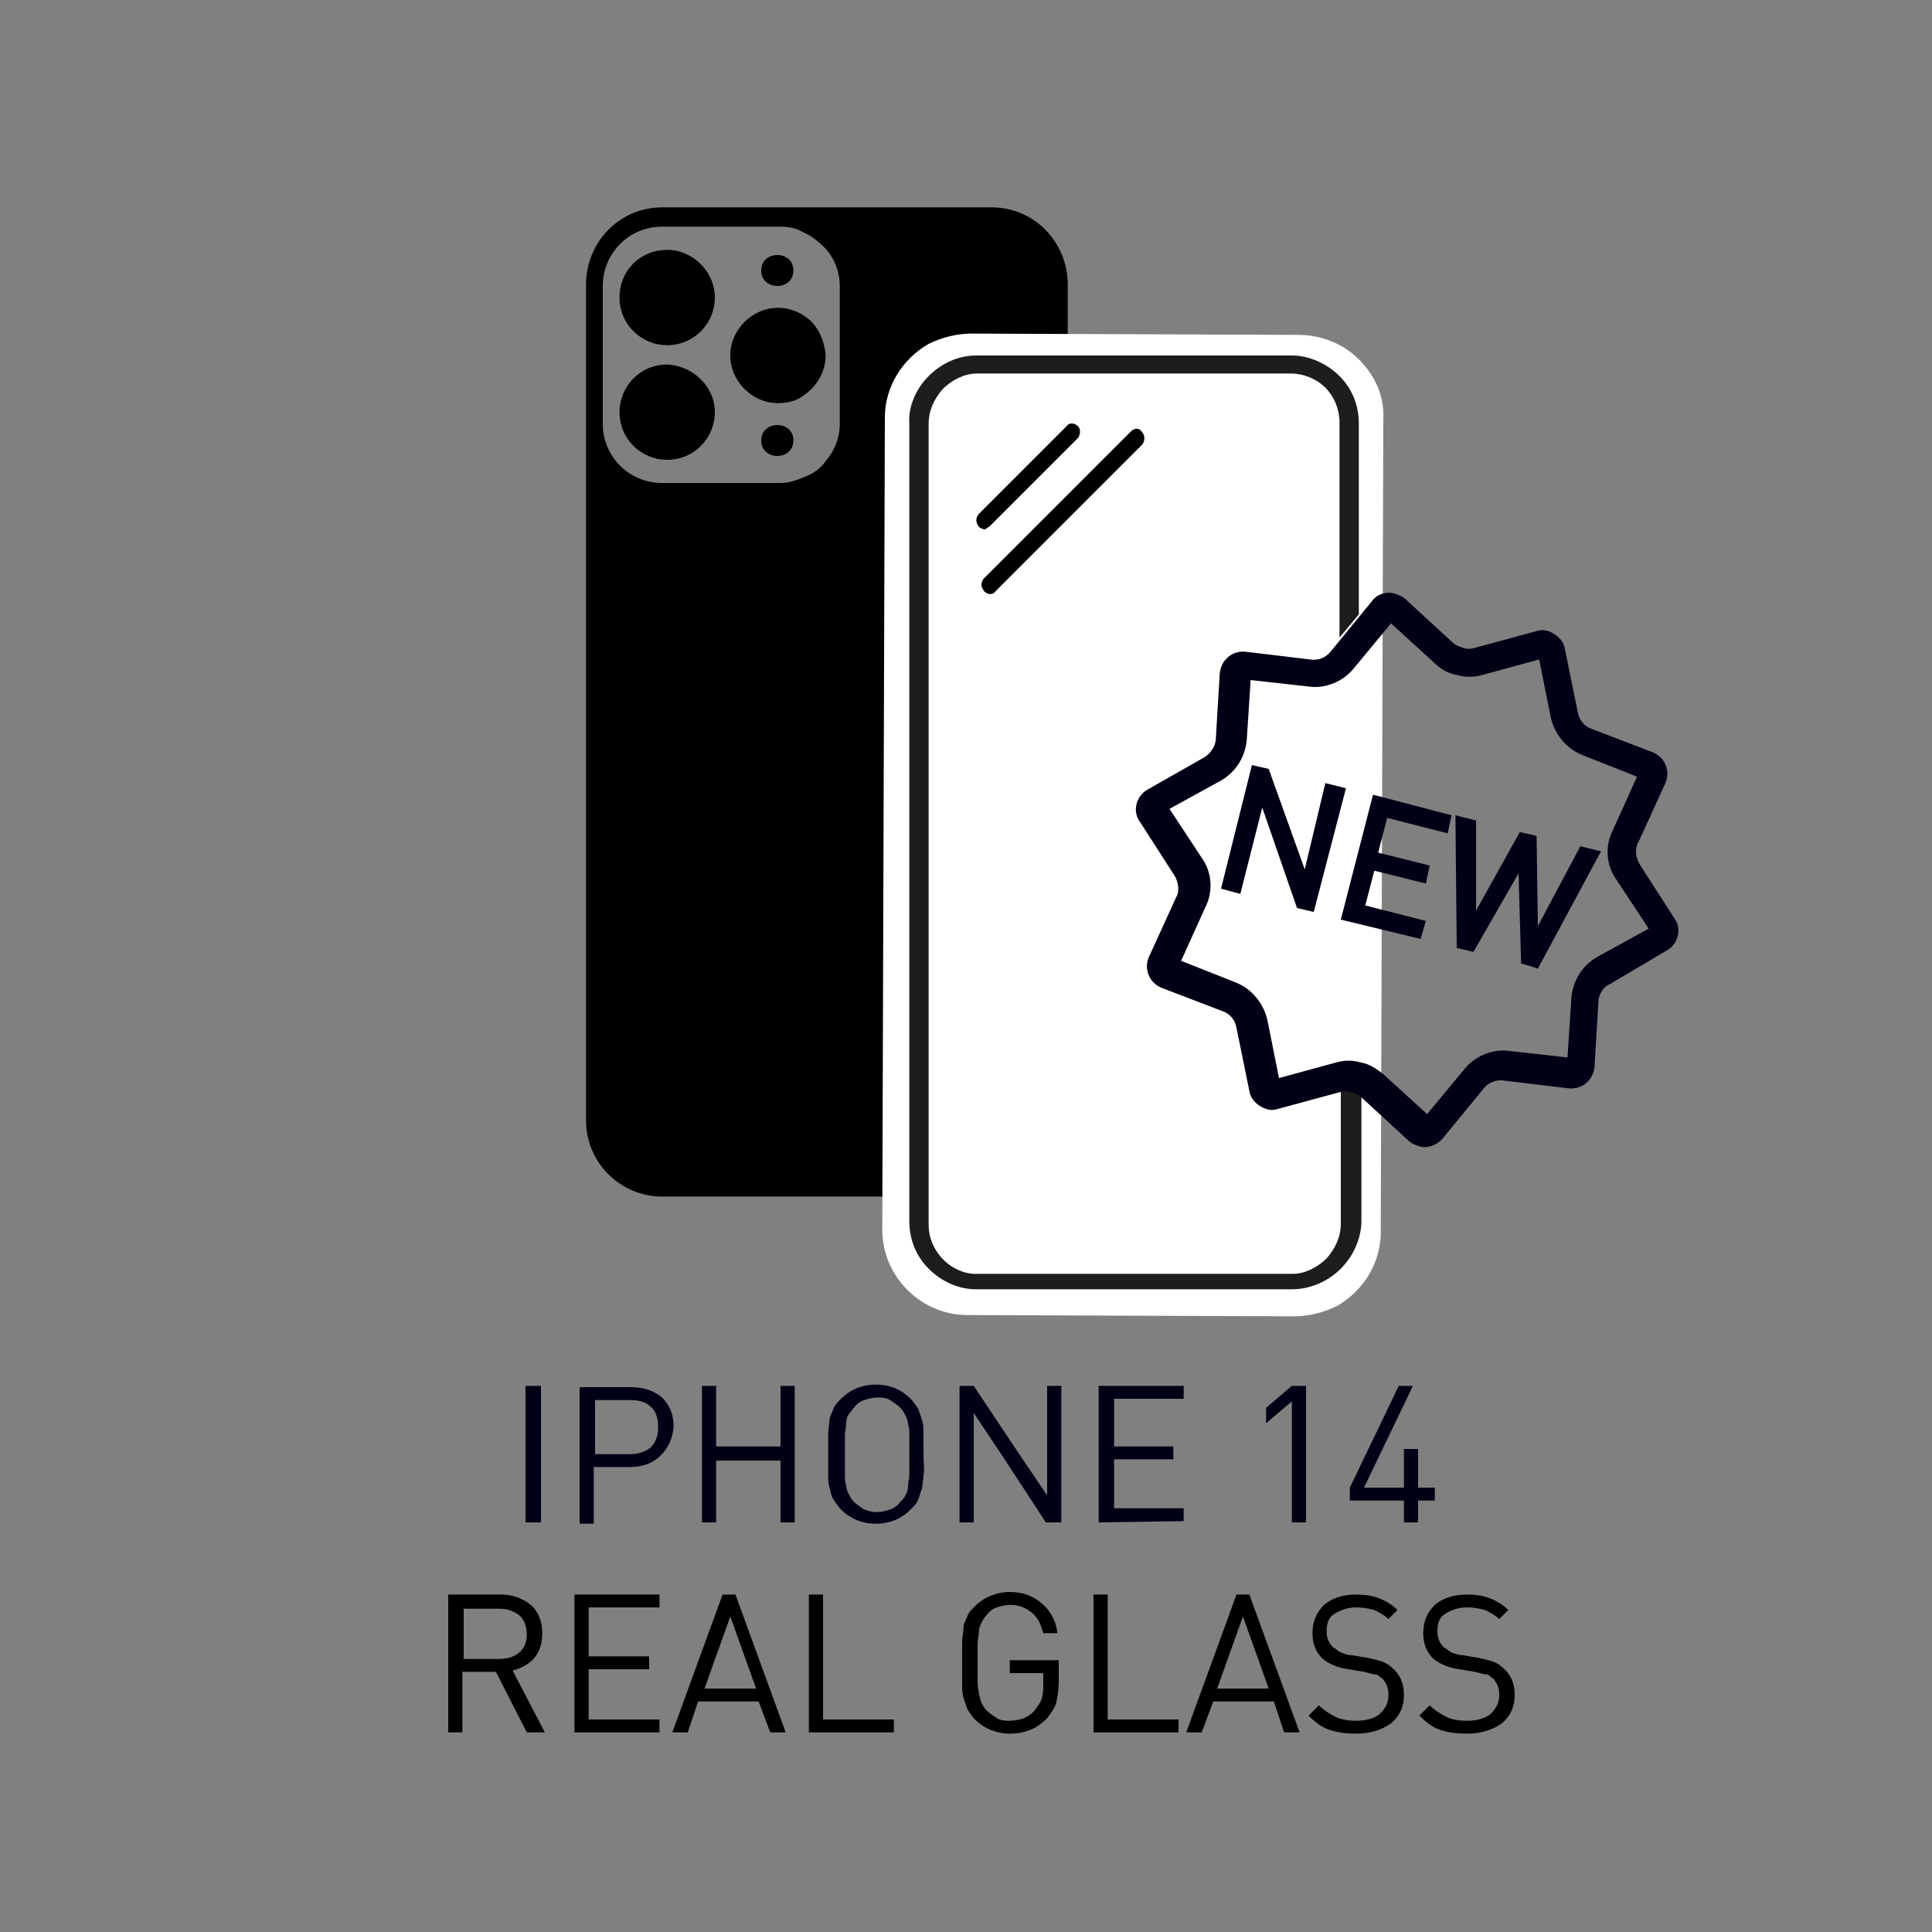 <?xml version="1.0" encoding="utf-8"?>
<!-- Generator: Adobe Illustrator 26.5.0, SVG Export Plug-In . SVG Version: 6.00 Build 0)  -->
<svg version="1.1" id="Ebene_1" xmlns="http://www.w3.org/2000/svg" xmlns:xlink="http://www.w3.org/1999/xlink" x="0px" y="0px"
	 viewBox="0 0 150 150" style="enable-background:new 0 0 150 150;" xml:space="preserve">
<rect x="0" y="0" width="150" height="150" fill="#808080" stroke="none"/>
<style type="text/css">
	.st0{fill:none;}
	.st1{fill:#FFFFFF;}
	.st2{fill:#000016;}
	.st3{fill:#1D1D1B;}
</style>
<g>
	<path d="M55.5,23.1c0,2-1.6,3.7-3.7,3.7c-2,0-3.7-1.6-3.7-3.7s1.6-3.7,3.7-3.7C53.8,19.4,55.5,21.1,55.5,23.1"/>
	<path d="M55.5,32c0,2-1.6,3.7-3.7,3.7c-2,0-3.7-1.6-3.7-3.7c0-2,1.6-3.7,3.7-3.7C53.8,28.4,55.5,30,55.5,32"/>
	<path d="M62.4,24.5c-0.6-0.4-1.3-0.6-2-0.6c-2,0-3.7,1.7-3.7,3.7s1.7,3.7,3.7,3.7c0.8,0,1.5-0.2,2-0.6c1-0.7,1.7-1.8,1.7-3.1
		C64,26.3,63.4,25.1,62.4,24.5L62.4,24.5z"/>
	<path d="M61.6,21c0,1.6-2.5,1.6-2.5,0S61.6,19.4,61.6,21"/>
	<path d="M61.6,34.2c0,1.6-2.5,1.6-2.5,0S61.6,32.6,61.6,34.2"/>
	<path class="st0" d="M62.4,18c-0.5-0.2-1.1-0.4-1.7-0.4h-9.2c-2.5,0-4.6,2-4.6,4.6v10.6c0,2.5,2,4.6,4.6,4.6h9.2
		c0.6,0,1.2-0.1,1.7-0.4c0.7-0.3,1.3-0.8,1.8-1.3c0.7-0.8,1.1-1.8,1.1-2.9V22.2c0-1.1-0.4-2.1-1.1-2.9C63.7,18.8,63.1,18.3,62.4,18z
		"/>
	<path class="st0" d="M62.4,18c-0.5-0.2-1.1-0.4-1.7-0.4h-9.2c-2.5,0-4.6,2-4.6,4.6v10.6c0,2.5,2,4.6,4.6,4.6h9.2
		c0.6,0,1.2-0.1,1.7-0.4c0.7-0.3,1.3-0.8,1.8-1.3c0.7-0.8,1.1-1.8,1.1-2.9V22.2c0-1.1-0.4-2.1-1.1-2.9C63.7,18.8,63.1,18.3,62.4,18z
		"/>
	<path d="M77,16.1L77,16.1h-4.5h-8.3h-9l0,0h-3.8c-3.3,0-5.9,2.7-5.9,6v43.2v9.3v9.1l0,0V87c0,3.3,2.7,5.9,5.9,5.9H77
		c3.3,0,5.9-2.7,5.9-5.9V22.1C82.9,18.8,80.3,16.1,77,16.1z M65.2,32.9c0,1.1-0.4,2.1-1.1,2.9c-0.4,0.6-1,1-1.8,1.3
		c-0.5,0.2-1.1,0.4-1.7,0.4h-9.2c-2.5,0-4.6-2-4.6-4.6V22.2c0-2.5,2-4.6,4.6-4.6h9.2c0.6,0,1.2,0.1,1.7,0.4c0.7,0.3,1.3,0.8,1.8,1.3
		c0.7,0.8,1.1,1.8,1.1,2.9V32.9z"/>
</g>
<path class="st1" d="M105.5,27.9c-1.2-1.2-2.9-1.9-4.7-1.9l-25.4-0.1c-1.1,0-2.3,0.3-3.3,0.8c-2.1,1.2-3.4,3.4-3.4,5.7l-0.2,63.1
	c0,3.6,3,6.6,6.6,6.6l25.4,0.1c1.1,0,2.3-0.3,3.3-0.8c2.1-1.2,3.4-3.4,3.4-5.7l0.2-63.1C107.5,30.8,106.8,29.2,105.5,27.9
	L105.5,27.9z"/>
<g>
	<path class="st2" d="M40.8,118.2v-10.6H42v10.6H40.8z"/>
	<path class="st2" d="M51.3,113c-0.6,0.6-1.4,0.9-2.4,0.9h-2.8v4.4H45v-10.6h4c1,0,1.8,0.3,2.4,0.8c0.6,0.6,0.9,1.3,0.9,2.3
		C52.2,111.7,51.9,112.4,51.3,113z M50.5,109.2c-0.4-0.4-1-0.5-1.6-0.5h-2.7v4.2h2.7c0.7,0,1.2-0.2,1.6-0.5c0.4-0.4,0.6-0.9,0.6-1.6
		S50.9,109.5,50.5,109.2z"/>
	<path class="st2" d="M60.6,118.2v-4.8h-5v4.8h-1.1v-10.6h1.1v4.7h5v-4.7h1.1v10.6H60.6z"/>
	<path class="st2" d="M71.7,114.5c0,0.4-0.1,0.7-0.1,1c-0.1,0.3-0.2,0.6-0.3,0.9c-0.1,0.3-0.3,0.5-0.6,0.8c-0.7,0.7-1.6,1.1-2.7,1.1
		s-2-0.4-2.7-1.1c-0.2-0.2-0.4-0.5-0.6-0.8s-0.2-0.6-0.3-0.9s-0.1-0.7-0.1-1c0-0.4,0-0.9,0-1.6s0-1.2,0-1.6s0.1-0.7,0.1-1
		s0.2-0.6,0.3-0.9c0.1-0.3,0.3-0.5,0.6-0.8c0.7-0.7,1.6-1.1,2.7-1.1s2,0.4,2.7,1.1c0.2,0.2,0.4,0.5,0.6,0.8c0.1,0.3,0.2,0.6,0.3,0.9
		c0.1,0.3,0.1,0.7,0.1,1c0,0.4,0,0.9,0,1.6S71.8,114.2,71.7,114.5z M70.6,111.5c0-0.4,0-0.7-0.1-0.9c0-0.3-0.1-0.5-0.2-0.7
		s-0.2-0.4-0.4-0.6c-0.2-0.2-0.5-0.4-0.8-0.6s-0.7-0.2-1-0.2s-0.7,0.1-1,0.2s-0.6,0.3-0.8,0.6c-0.2,0.2-0.3,0.4-0.4,0.5
		s-0.2,0.4-0.2,0.7c0,0.3-0.1,0.6-0.1,0.9c0,0.4,0,0.9,0,1.5s0,1.1,0,1.5s0,0.7,0.1,0.9c0,0.3,0.1,0.5,0.2,0.7s0.2,0.4,0.4,0.6
		c0.2,0.2,0.5,0.4,0.8,0.6c0.3,0.1,0.6,0.2,1,0.2c0.3,0,0.7-0.1,1-0.2s0.6-0.3,0.8-0.6c0.2-0.2,0.3-0.3,0.4-0.5s0.2-0.4,0.2-0.7
		c0-0.3,0.1-0.6,0.1-0.9c0-0.4,0-0.9,0-1.5C70.6,112.3,70.6,111.8,70.6,111.5z"/>
	<path class="st2" d="M81.2,118.2l-3.4-5.2l-2.2-3.3v8.5h-1.1v-10.6h1.1l3.4,5.1l2.3,3.4v-8.5h1.1v10.6H81.2z"/>
	<path class="st2" d="M85.3,118.2v-10.6h6.6v1h-5.4v3.7h4.6v1h-4.6v3.8h5.4v1L85.3,118.2L85.3,118.2z"/>
	<path class="st2" d="M100.3,118.2v-9.4l-2,1.7v-1.2l2-1.7h1.1v10.6H100.3z"/>
	<path class="st2" d="M110.1,116.5v1.7H109v-1.7h-4.2v-1l3.8-7.9h1.1l-3.8,7.9h3.1v-3h1.1v3h1.3v1H110.1z"/>
</g>
<path class="st0" d="M102.3,53c-0.2,0-0.3,0-0.5,0l-4.5-0.5L97,57c-0.1,1.3-0.8,2.5-2,3.2l-4,2.2l2.4,3.8c0.7,1.1,0.8,2.5,0.3,3.8
	l-1.9,4.1l4.2,1.7c1.3,0.5,2.2,1.6,2.4,2.9l0.9,4.5l4.4-1.1c0.1,0,0.2,0,0.3-0.1V52.6C103.5,52.8,102.9,53,102.3,53z"/>
<path class="st0" d="M103,30.2c-0.7-0.7-1.7-1.1-2.7-1.1H75.9c-1,0-1.9,0.4-2.6,1.2C72.4,31,72,32,72.1,32.9v61.9
	c0,1.9,1.5,3.6,3.4,3.8h24.9c1,0,1.9-0.4,2.6-1.2c0.7-0.7,1.1-1.7,1.1-2.7V84.3l-4.6,1.2c-0.2,0-0.3,0.1-0.5,0.1s-0.3,0-0.4,0
	c-0.6-0.2-1.2-0.7-1.3-1.4l-1-4.9c-0.1-0.6-0.5-1.1-1.1-1.3l-4.7-1.8c-1-0.4-1.4-1.5-1-2.4l2.1-4.5c0.3-0.5,0.2-1.2-0.1-1.7
	l-2.7-4.2c-0.6-0.9-0.3-2,0.6-2.5l4.4-2.4c0.5-0.3,0.9-0.8,0.9-1.4l0.3-5c0.1-0.9,0.9-1.7,1.8-1.7c0.1,0,0.1,0,0.2,0l5,0.6
	c0.1,0,0.1,0,0.2,0c0.5,0,1-0.2,1.4-0.6l0.4-0.5v-17C104.1,31.9,103.7,31,103,30.2z M75.8,40.3L75.8,40.3c0-0.2,0.1-0.3,0.2-0.5
	l6.8-6.8c0.3-0.3,0.7-0.3,0.9,0c0.2,0.3,0.2,0.7,0,0.9l-6.8,6.8c-0.1,0.1-0.3,0.2-0.5,0.2c-0.1,0-0.4-0.1-0.5-0.2
	S75.8,40.5,75.8,40.3z M88.7,34.4L88.7,34.4L77.3,45.8c-0.2,0.3-0.7,0.3-0.9,0c-0.1-0.1-0.2-0.3-0.2-0.5s0.1-0.3,0.2-0.5l11.4-11.4
	c0.3-0.3,0.7-0.3,0.9,0C89,33.7,89,34.1,88.7,34.4z"/>
<path class="st0" d="M125.3,64.1l1.9-4.1l-4.2-1.7c-1.3-0.5-2.2-1.6-2.4-2.9l-0.9-4.5l-4.4,1.1c-0.3,0.1-0.7,0.1-1,0.1s-0.7,0-1-0.1
	c-0.6-0.2-1.2-0.5-1.7-0.9l-3.1-2.9l-0.2-0.2l-2.5,3l-0.2,0.2V82c0.1,0,0.1,0,0.2,0l0,0c0.6,0.2,1.2,0.5,1.7,0.9l1,0.9l2.3,2.2
	l2.9-3.5c0.8-0.9,1.9-1.4,3.1-1.4c0.2,0,0.3,0,0.5,0l4.5,0.5l0.3-4.5c0.1-1.3,0.8-2.5,2-3.2l4-2.2l-2.4-3.8
	C124.8,66.7,124.7,65.3,125.3,64.1z"/>
<path d="M87.8,33.5L76.4,44.9c-0.1,0.1-0.2,0.3-0.2,0.5s0.1,0.3,0.2,0.5c0.3,0.3,0.7,0.3,0.9,0l11.4-11.4l0,0c0.2-0.3,0.2-0.7,0-0.9
	C88.5,33.2,88.1,33.2,87.8,33.5z"/>
<path d="M76.9,40.8l6.8-6.8c0.2-0.3,0.2-0.7,0-0.9c-0.3-0.3-0.7-0.3-0.9,0L76,39.9c-0.1,0.1-0.2,0.3-0.2,0.5l0,0
	c0,0.1,0.1,0.4,0.2,0.5s0.3,0.2,0.5,0.2C76.6,41,76.8,40.9,76.9,40.8z"/>
<path class="st3" d="M104.7,84.2c-0.1,0-0.3,0-0.4,0.1l-0.2,0.1V95c0,1-0.4,1.9-1.1,2.7c-0.7,0.7-1.7,1.2-2.6,1.2H75.5
	c-1.9-0.2-3.4-1.9-3.4-3.8V32.9c0-1,0.4-1.9,1.1-2.7c0.7-0.7,1.7-1.2,2.6-1.2h24.4c1,0,2,0.4,2.7,1.1s1.1,1.7,1.1,2.7v16.7l1.5-1.8
	V32.9c0-1.4-0.5-2.7-1.5-3.7s-2.4-1.6-3.7-1.6H75.8c-1.4,0-2.7,0.6-3.7,1.6s-1.6,2.4-1.5,3.7v61.9c0,1.4,0.5,2.7,1.5,3.7
	s2.3,1.6,3.7,1.6h24.5c1.4,0,2.8-0.6,3.8-1.6s1.6-2.4,1.6-3.7V84.4c-0.1-0.1-0.3-0.1-0.4-0.2C105,84.2,104.9,84.2,104.7,84.2z"/>
<g>
	<g>
		<path class="st2" d="M129.4,73.8c0.9-0.5,1.2-1.7,0.6-2.5l-2.7-4.2c-0.3-0.5-0.4-1.2-0.1-1.7l2.1-4.6c0.4-0.9,0-2-1-2.4l-4.7-1.8
			c-0.6-0.2-1-0.7-1.1-1.3l-1-4.9c-0.1-0.7-0.7-1.2-1.3-1.4c-0.3-0.1-0.6-0.1-0.9,0l-4.8,1.3c-0.3,0.1-0.6,0.1-0.9,0
			c-0.3-0.1-0.6-0.2-0.8-0.4l-3.7-3.4c-0.2-0.2-0.5-0.3-0.8-0.4c-0.6-0.2-1.4,0-1.8,0.6l-3.2,3.9c-0.4,0.5-1,0.7-1.6,0.6l-5-0.6
			c-1-0.1-1.9,0.6-2,1.7l-0.3,5c0,0.6-0.4,1.2-0.9,1.5l-4.4,2.5c-0.9,0.5-1.2,1.7-0.6,2.5l2.7,4.2c0.3,0.5,0.4,1.2,0.1,1.7l-2.1,4.6
			c-0.4,0.9,0,2,1,2.4l4.7,1.8c0.6,0.2,1,0.7,1.1,1.3l1,4.9c0.1,0.7,0.7,1.2,1.3,1.4c0.3,0.1,0.6,0.1,0.9,0l4.8-1.3
			c0.3-0.1,0.6-0.1,0.9,0s0.6,0.2,0.8,0.4l3.7,3.4c0.2,0.2,0.5,0.3,0.8,0.4c0.6,0.2,1.4-0.1,1.8-0.6l3.2-3.9c0.4-0.5,1-0.7,1.6-0.6
			l5,0.6c1,0.1,1.9-0.6,2-1.7l0.3-5c0-0.6,0.4-1.2,0.9-1.4L129.4,73.8z M124,74.3c-1.2,0.7-1.9,1.9-2,3.2l-0.3,4.6l-4.5-0.5
			c-1.3-0.2-2.7,0.4-3.5,1.4l-2.9,3.5l-3.4-3.1c-0.5-0.4-1.1-0.8-1.7-0.9c-0.7-0.2-1.3-0.2-2,0l-4.4,1.2l-0.9-4.5
			c-0.3-1.3-1.2-2.4-2.4-2.9l-4.3-1.7l1.9-4.2c0.6-1.2,0.5-2.7-0.3-3.8l-2.5-3.8l4-2.2c1.2-0.7,1.9-1.9,2-3.2l0.3-4.6l4.5,0.5
			c1.3,0.2,2.7-0.4,3.5-1.4l2.9-3.5l3.4,3.1c0.5,0.5,1.1,0.8,1.7,0.9c0.7,0.2,1.3,0.2,2,0l4.4-1.2l0.9,4.5c0.3,1.3,1.2,2.4,2.4,2.9
			l4.3,1.7l-1.9,4.2c-0.6,1.2-0.5,2.7,0.3,3.8l2.5,3.8L124,74.3z"/>
		<polygon class="st2" points="101.3,67.5 98.5,59.7 97.2,59.4 94.8,69 96.3,69.4 98,62.7 100.7,70.5 102,70.8 104.5,61.2 
			102.9,60.8 		"/>
		<polygon class="st2" points="104.1,71.4 110.3,72.9 110.7,71.5 106,70.3 106.7,67.6 110.7,68.6 111,67.2 107,66.2 107.7,63.5 
			112.4,64.7 112.7,63.3 106.6,61.7 		"/>
		<polygon class="st2" points="119.4,71.9 119.3,64.9 118,64.6 114.6,70.7 114.6,63.7 113,63.3 113.1,73.6 114.4,73.9 117.9,67.8 
			118.1,74.8 119.4,75.2 124.3,66.1 122.7,65.7 		"/>
	</g>
</g>
<g>
	<path d="M40.9,134.5l-2.4-4.7h-2.6v4.7h-1.1v-10.7h4.1c0.9,0,1.7,0.3,2.3,0.8c0.6,0.5,0.9,1.3,0.9,2.2c0,0.8-0.2,1.4-0.6,1.9
		c-0.4,0.5-1,0.8-1.7,1l2.5,4.8H40.9z M40.3,125.4c-0.4-0.3-0.9-0.5-1.5-0.5h-2.8v3.9h2.8c0.6,0,1.2-0.2,1.5-0.5
		c0.4-0.3,0.6-0.8,0.6-1.4S40.7,125.7,40.3,125.4z"/>
	<path d="M44.6,134.5v-10.7h6.6v1h-5.5v3.8h4.7v1h-4.7v3.9h5.5v1L44.6,134.5L44.6,134.5z"/>
	<path d="M59.8,134.5l-0.9-2.4h-4.7l-0.8,2.4h-1.2l3.9-10.7h1l3.9,10.7H59.8z M56.7,125.5l-2,5.6h4L56.7,125.5z"/>
	<path d="M62.8,134.5v-10.7h1.1v9.7h5.5v1L62.8,134.5L62.8,134.5z"/>
	<path d="M82,132.2c-0.1,0.4-0.4,0.8-0.7,1.2c-0.4,0.4-0.8,0.7-1.3,0.9s-1,0.3-1.6,0.3c-0.5,0-1-0.1-1.5-0.3
		c-0.5-0.2-0.9-0.5-1.2-0.8c-0.2-0.2-0.4-0.5-0.6-0.8c-0.1-0.3-0.2-0.6-0.3-0.9s-0.1-0.7-0.1-1.1c0-0.4,0-0.9,0-1.6s0-1.2,0-1.6
		c0-0.4,0.1-0.7,0.1-1.1s0.2-0.6,0.3-0.9c0.1-0.3,0.3-0.5,0.6-0.8c0.7-0.7,1.7-1.1,2.7-1.1c1,0,1.8,0.3,2.5,0.9s1.1,1.4,1.2,2.3H81
		c-0.2-0.7-0.4-1.2-0.9-1.6c-0.5-0.4-1-0.6-1.7-0.6c-0.3,0-0.7,0.1-1,0.2c-0.3,0.1-0.6,0.3-0.8,0.6c-0.2,0.2-0.3,0.4-0.4,0.6
		s-0.2,0.4-0.2,0.7s-0.1,0.6-0.1,0.9s0,0.9,0,1.5s0,1.1,0,1.5c0,0.4,0.1,0.7,0.1,0.9c0.1,0.3,0.1,0.5,0.2,0.7
		c0.1,0.2,0.2,0.4,0.4,0.6c0.2,0.2,0.5,0.4,0.8,0.6s0.7,0.2,1,0.2c0.4,0,0.8-0.1,1.1-0.2c0.4-0.2,0.7-0.4,0.9-0.7
		c0.2-0.3,0.4-0.5,0.5-0.9c0.1-0.3,0.1-0.7,0.1-1.1v-0.8h-2.6v-1h3.8v1.7C82.2,131.2,82.1,131.8,82,132.2z"/>
	<path d="M84.9,134.5v-10.7H86v9.7h5.5v1L84.9,134.5L84.9,134.5z"/>
	<path d="M99.7,134.5l-0.8-2.4h-4.7l-0.9,2.4h-1.2l3.9-10.7h1l3.9,10.7H99.7z M96.5,125.5l-2,5.6h4L96.5,125.5z"/>
	<path d="M108,133.8c-0.7,0.5-1.6,0.8-2.7,0.8c-0.8,0-1.5-0.1-2.1-0.3s-1.1-0.6-1.6-1.1l0.8-0.8c0.4,0.4,0.9,0.7,1.3,0.9
		s1,0.3,1.6,0.3c0.8,0,1.4-0.2,1.8-0.5c0.4-0.4,0.7-0.8,0.7-1.5c0-0.6-0.2-1-0.5-1.3c-0.2-0.1-0.3-0.3-0.5-0.3s-0.5-0.1-0.9-0.2
		l-0.6-0.1l-0.6-0.1c-0.8-0.1-1.5-0.4-2-0.8c-0.5-0.5-0.8-1.1-0.8-2c0-0.9,0.3-1.6,0.9-2.2c0.6-0.5,1.4-0.8,2.5-0.8
		c0.7,0,1.3,0.1,1.8,0.3s1,0.5,1.4,0.9l-0.7,0.7c-0.3-0.3-0.7-0.5-1.1-0.7c-0.4-0.1-0.8-0.2-1.4-0.2c-0.7,0-1.2,0.2-1.7,0.5
		s-0.6,0.8-0.6,1.4c0,0.5,0.2,0.9,0.5,1.2c0.2,0.1,0.4,0.3,0.6,0.4c0.3,0.1,0.5,0.2,0.8,0.2l0.6,0.1l0.6,0.1
		c0.5,0.1,0.9,0.2,1.2,0.3s0.6,0.3,0.8,0.5c0.6,0.5,0.9,1.2,0.9,2.1C109,132.5,108.7,133.2,108,133.8z"/>
	<path d="M116.6,133.8c-0.7,0.5-1.6,0.8-2.7,0.8c-0.8,0-1.5-0.1-2.1-0.3s-1.1-0.6-1.6-1.1l0.8-0.8c0.4,0.4,0.9,0.7,1.3,0.9
		s1,0.3,1.6,0.3c0.8,0,1.4-0.2,1.8-0.5c0.4-0.4,0.7-0.8,0.7-1.5c0-0.6-0.2-1-0.5-1.3c-0.2-0.1-0.3-0.3-0.5-0.3s-0.5-0.1-0.9-0.2
		l-0.6-0.1l-0.6-0.1c-0.8-0.1-1.5-0.4-2-0.8c-0.5-0.5-0.8-1.1-0.8-2c0-0.9,0.3-1.6,0.9-2.2c0.6-0.5,1.4-0.8,2.5-0.8
		c0.7,0,1.3,0.1,1.8,0.3s1,0.5,1.4,0.9l-0.7,0.7c-0.3-0.3-0.7-0.5-1.1-0.7c-0.4-0.1-0.8-0.2-1.4-0.2c-0.7,0-1.2,0.2-1.7,0.5
		s-0.6,0.8-0.6,1.4c0,0.5,0.2,0.9,0.5,1.2c0.2,0.1,0.4,0.3,0.6,0.4c0.3,0.1,0.5,0.2,0.8,0.2l0.6,0.1l0.6,0.1
		c0.5,0.1,0.9,0.2,1.2,0.3s0.6,0.3,0.8,0.5c0.6,0.5,0.9,1.2,0.9,2.1C117.6,132.5,117.3,133.2,116.6,133.8z"/>
</g>
</svg>
